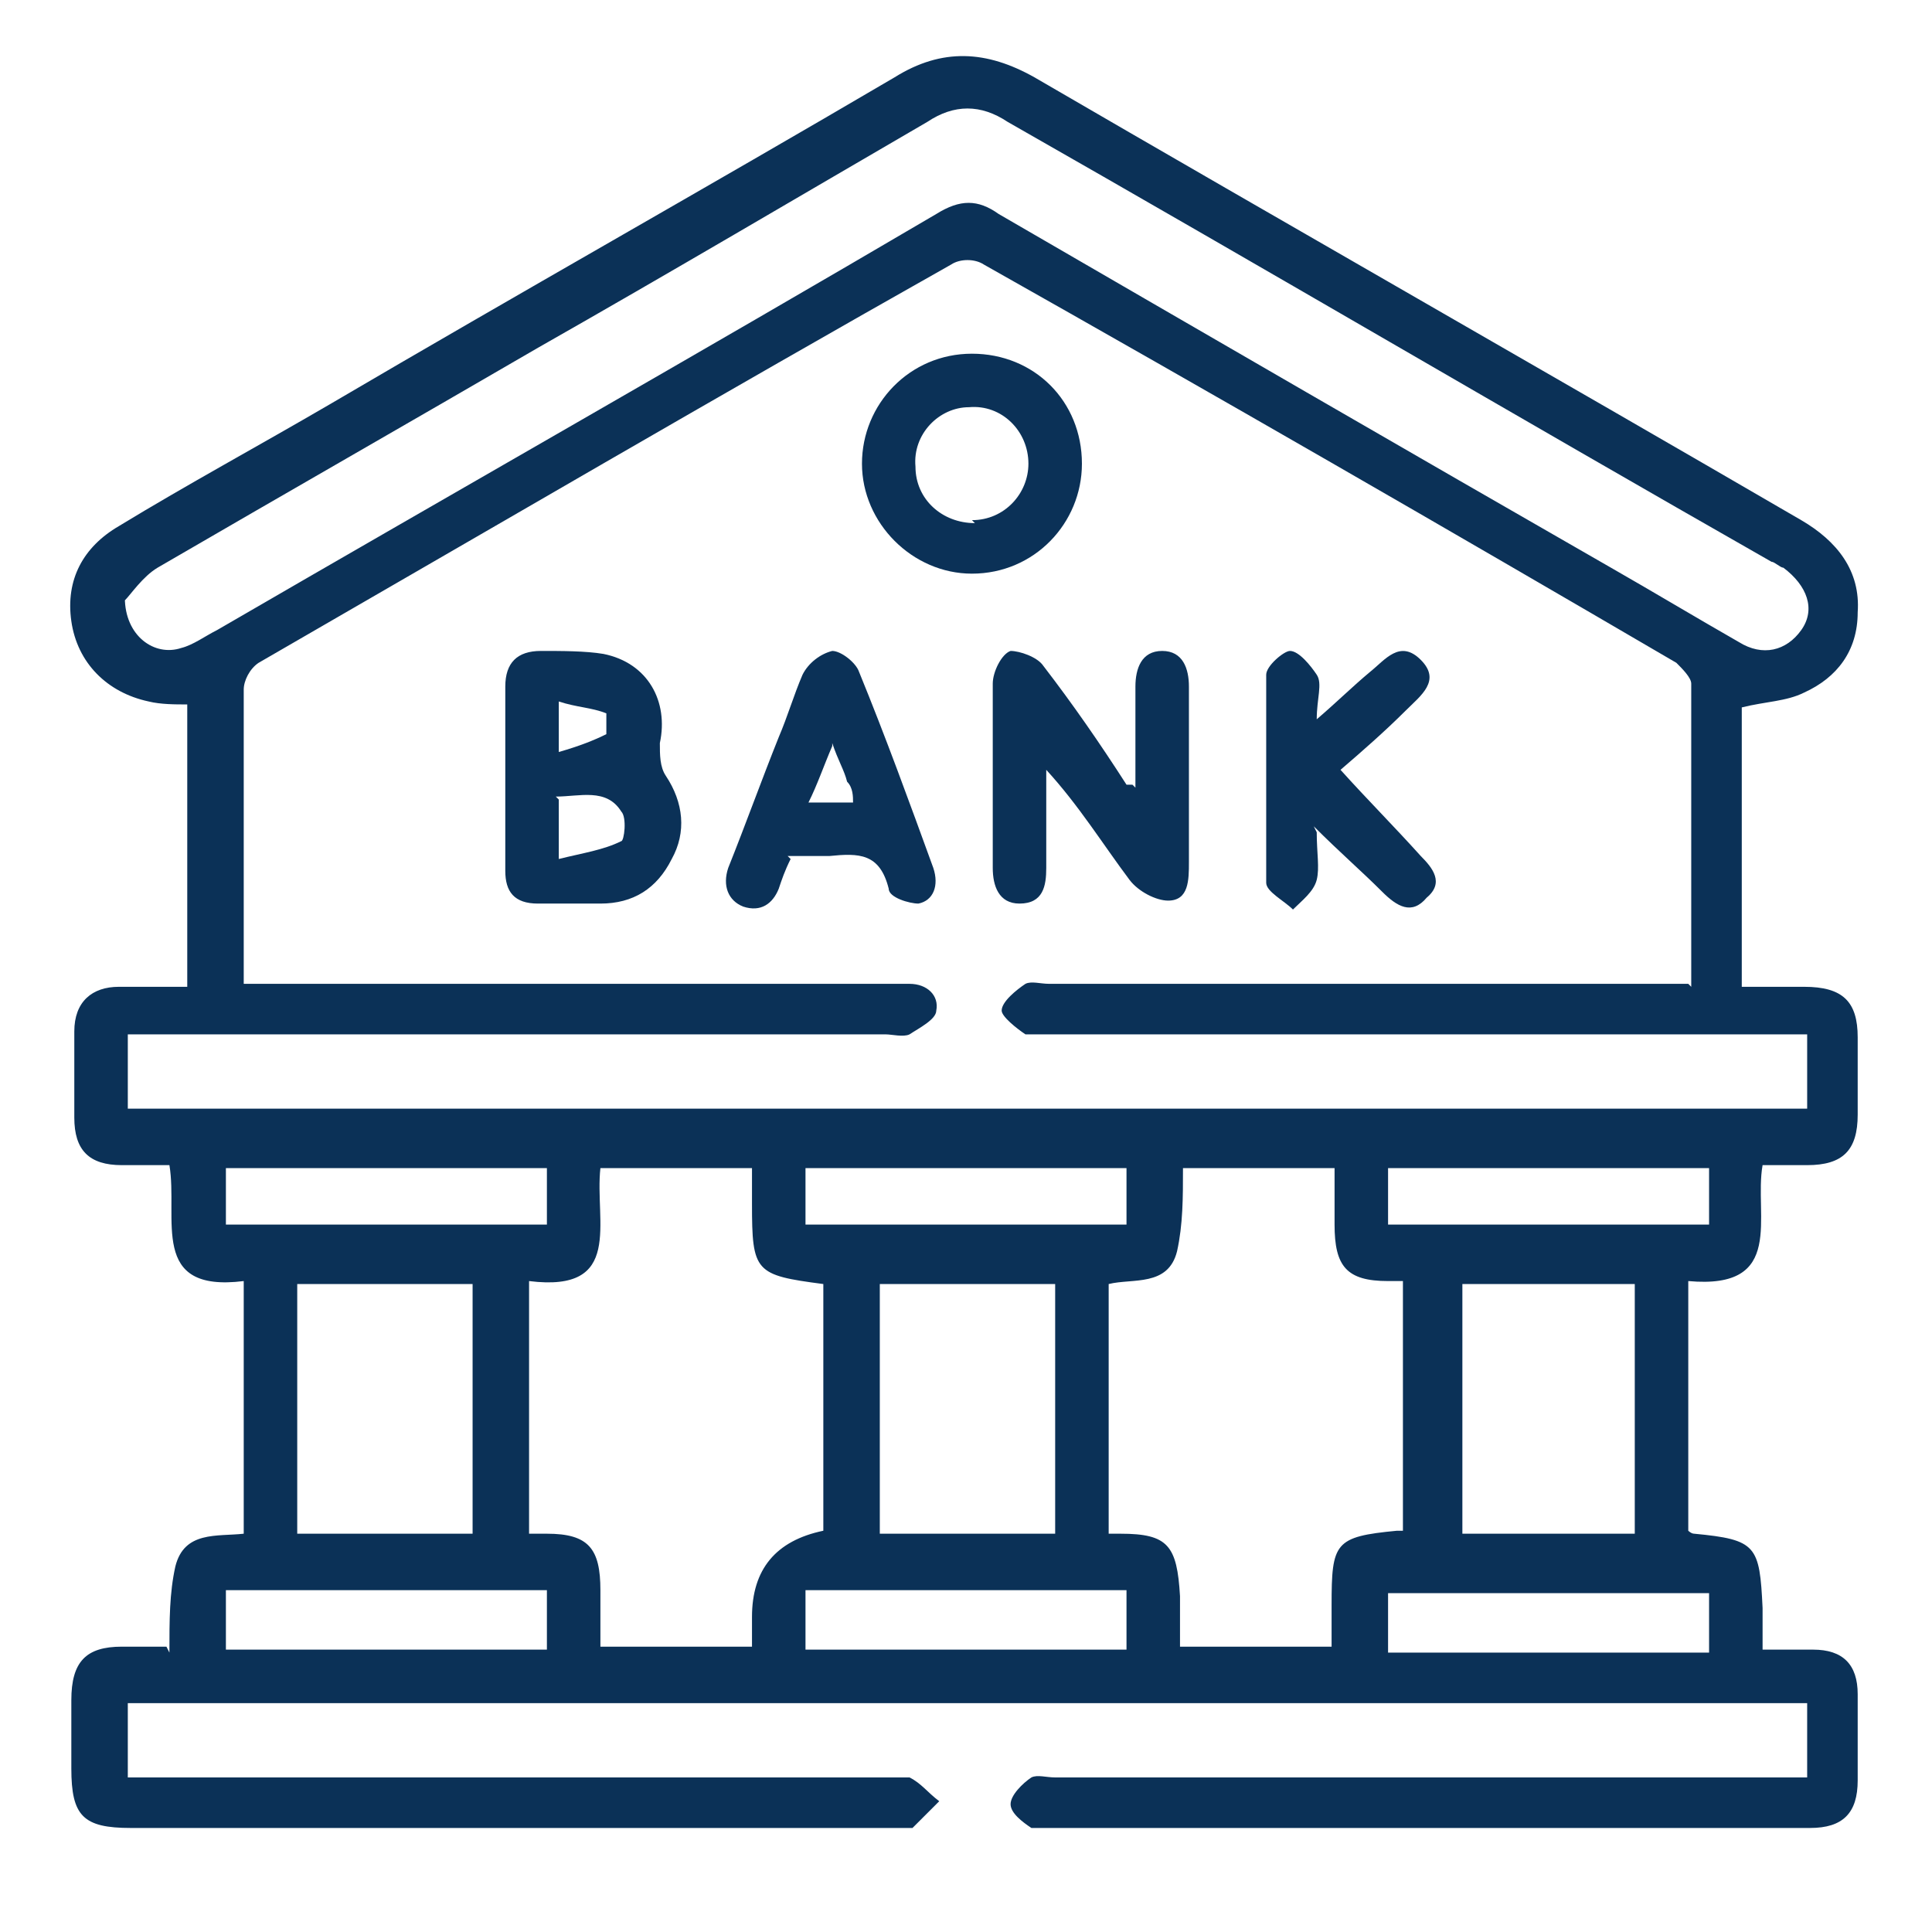<svg xmlns="http://www.w3.org/2000/svg" viewBox="0 0 65 65"><defs><style>      .cls-1 {        fill: #0b3157;      }    </style></defs><g><g id="Layer_1"><g><path class="cls-1" d="M5.7,55.6c0-1.1,0-2,.2-2.9.3-1.2,1.4-1,2.3-1.1v-8.5c-3.2.4-2.2-2.1-2.5-3.9-.5,0-1.1,0-1.6,0-1.1,0-1.6-.5-1.6-1.6,0-1,0-1.9,0-2.9,0-1,.6-1.5,1.5-1.5.4,0,.8,0,1.1,0,.4,0,.7,0,1.2,0v-9.5c-.4,0-.9,0-1.3-.1-1.4-.3-2.4-1.3-2.6-2.7-.2-1.4.4-2.5,1.6-3.2,2.3-1.4,4.7-2.7,7.1-4.1,6.3-3.7,12.7-7.3,19-11,1.6-1,3.1-.9,4.7,0,8.6,5,17.2,9.9,25.8,14.9,1.2.7,2,1.7,1.9,3.1,0,1.3-.7,2.2-1.8,2.7-.6.3-1.3.3-2.1.5v9.4c.7,0,1.4,0,2.1,0,1.3,0,1.8.5,1.8,1.7,0,.9,0,1.8,0,2.6,0,1.2-.5,1.7-1.7,1.7-.5,0-1,0-1.5,0-.3,1.7.8,4.2-2.5,3.9v8.4c0,0,.1.1.2.1,2.1.2,2.2.4,2.3,2.5,0,.4,0,.9,0,1.4.6,0,1.2,0,1.7,0,1,0,1.5.5,1.5,1.5,0,1,0,1.9,0,2.9,0,1.1-.5,1.6-1.6,1.6-2.4,0-4.8,0-7.2,0-6.1,0-12.2,0-18.2,0-.3,0-.6,0-.8,0-.3-.2-.7-.5-.7-.8,0-.3.4-.7.7-.9.2-.1.5,0,.8,0,8,0,16,0,24.1,0h1.2v-2.5H4.3v2.5h1.1c8.1,0,16.3,0,24.4,0,.3,0,.6,0,.8,0,.4.2.6.5,1,.8-.3.3-.6.6-.9.9-.1,0-.4,0-.6,0-8.6,0-17.1,0-25.7,0-1.6,0-2-.4-2-2,0-.8,0-1.5,0-2.3,0-1.3.5-1.8,1.7-1.8.5,0,.9,0,1.5,0ZM56.9,33.2c0-3.5,0-6.8,0-10.2,0-.2-.3-.5-.5-.7-7.7-4.5-15.5-9-23.3-13.4-.3-.2-.8-.2-1.1,0-7.8,4.4-15.5,8.9-23.3,13.4-.3.2-.5.6-.5.9,0,3.1,0,6.2,0,9.3,0,.2,0,.4,0,.6.4,0,.8,0,1.2,0,6.8,0,13.6,0,20.4,0,.3,0,.5,0,.8,0,.6,0,1,.4.9.9,0,.3-.6.6-.9.8-.2.1-.6,0-.8,0-8.1,0-16.2,0-24.3,0-.4,0-.8,0-1.2,0v2.5h56.5v-2.5c-.4,0-.8,0-1.2,0-8.1,0-16.1,0-24.2,0-.3,0-.7,0-.9,0-.3-.2-.8-.6-.8-.8,0-.3.5-.7.8-.9.2-.1.5,0,.8,0,6.7,0,13.5,0,20.2,0h1.3ZM4.2,20.1c0,1.3,1,2,1.9,1.7.4-.1.8-.4,1.2-.6,8.1-4.7,16.2-9.3,24.2-14,.8-.5,1.4-.5,2.1,0,6.9,4,13.8,8,20.6,11.9,1.4.8,2.9,1.7,4.3,2.5.8.5,1.6.3,2.1-.4.5-.7.2-1.5-.6-2.1-.1,0-.3-.2-.4-.2-8.6-4.9-17.1-9.9-25.7-14.8-.9-.6-1.8-.6-2.7,0-4.3,2.5-8.7,5.1-13.1,7.6-4.3,2.5-8.5,4.9-12.8,7.4-.5.3-.9.9-1.1,1.1ZM27.7,51.6v-8.4c-2.3-.3-2.4-.4-2.4-2.7,0-.4,0-.8,0-1.2h-5.1c-.2,1.8.8,4.2-2.4,3.8v8.5c.2,0,.4,0,.6,0,1.4,0,1.8.5,1.8,1.9,0,.6,0,1.2,0,1.9h5.1c0-.4,0-.7,0-1q0-2.4,2.4-2.9ZM39.8,39.3c0,1,0,1.9-.2,2.8-.3,1.2-1.5.9-2.3,1.1v8.4c.2,0,.3,0,.4,0,1.6,0,1.9.4,2,2.1,0,.6,0,1.2,0,1.7h5.1c0-.5,0-.9,0-1.4,0-2.1.1-2.3,2.2-2.5,0,0,.1,0,.2,0v-8.4c-.2,0-.4,0-.5,0-1.4,0-1.8-.5-1.8-1.9,0-.6,0-1.2,0-1.9h-5.1ZM10,43.2v8.4h5.9v-8.4h-5.9ZM29.6,51.6h5.9v-8.4h-5.9v8.4ZM49.2,43.2v8.4h5.8v-8.4h-5.8ZM7.6,41.2h10.8v-1.9H7.6v1.9ZM27.1,41.2h10.8v-1.9h-10.8v1.9ZM46.7,41.2h10.8v-1.9h-10.8v1.9ZM7.6,55.5h10.8v-2H7.6v2ZM37.9,53.5h-10.8v2h10.8v-2ZM57.5,53.6h-10.8v2h10.8v-2Z"></path><path class="cls-1" d="M17,26.3c0-1.1,0-2.1,0-3.2,0-.8.4-1.2,1.2-1.2.7,0,1.5,0,2.1.1,1.5.3,2.2,1.6,1.9,3,0,.4,0,.8.2,1.1.6.9.7,1.9.2,2.8-.5,1-1.3,1.5-2.4,1.5-.7,0-1.4,0-2.1,0-.8,0-1.1-.4-1.1-1.1,0-1,0-2.1,0-3.1ZM18.8,26.9v2c.8-.2,1.5-.3,2.1-.6.1,0,.2-.8,0-1-.5-.8-1.4-.5-2.2-.5ZM18.8,25.3c.7-.2,1.2-.4,1.6-.6,0,0,0-.6,0-.7-.5-.2-1-.2-1.6-.4v1.6Z"></path><path class="cls-1" d="M38.2,26.5c0-1.1,0-2.2,0-3.4,0-.6.2-1.2.9-1.2.7,0,.9.6.9,1.2,0,2,0,3.9,0,5.9,0,.6,0,1.3-.7,1.3-.4,0-1-.3-1.3-.7-.9-1.2-1.7-2.5-2.8-3.7,0,1.1,0,2.2,0,3.3,0,.6-.1,1.2-.9,1.2-.7,0-.9-.6-.9-1.2,0-2.1,0-4.1,0-6.2,0-.4.3-1,.6-1.1.3,0,.9.2,1.1.5,1,1.3,1.9,2.6,2.8,4,0,0,.1,0,.2,0Z"></path><path class="cls-1" d="M44.3,28c0,.7.1,1.2,0,1.6-.1.4-.5.7-.8,1-.3-.3-.9-.6-.9-.9,0-2.3,0-4.6,0-7,0-.3.6-.8.8-.8.3,0,.7.5.9.8.2.3,0,.8,0,1.5.7-.6,1.2-1.1,1.8-1.6.5-.4,1-1.1,1.7-.4.7.7,0,1.2-.5,1.7-.7.7-1.5,1.4-2.2,2,.9,1,1.8,1.9,2.7,2.9.4.4.8.9.2,1.4-.5.6-1,.3-1.5-.2-.7-.7-1.4-1.3-2.3-2.2Z"></path><path class="cls-1" d="M26.6,28.9c-.2.4-.3.7-.4,1-.2.5-.6.8-1.2.6-.5-.2-.7-.7-.5-1.3.6-1.5,1.1-2.9,1.7-4.4.3-.7.5-1.4.8-2.1.2-.4.6-.7,1-.8.3,0,.8.4.9.7.9,2.2,1.7,4.4,2.5,6.6.2.6,0,1.1-.5,1.2-.3,0-1-.2-1-.5-.3-1.2-1-1.2-2-1.1-.5,0-.9,0-1.4,0ZM28,25.1c-.3.7-.5,1.3-.8,1.9h1.5c0-.2,0-.5-.2-.7-.1-.4-.3-.7-.5-1.3Z"></path><path class="cls-1" d="M32.7,19.3c-2,0-3.7-1.7-3.7-3.7,0-2,1.6-3.7,3.7-3.7,2.1,0,3.7,1.6,3.7,3.7,0,2-1.6,3.7-3.7,3.7ZM32.7,17.5c1.1,0,1.9-.9,1.9-1.9,0-1.1-.9-2-2-1.9-1,0-1.9.9-1.8,2,0,1.1.9,1.9,2,1.9Z"></path></g></g></g></svg>